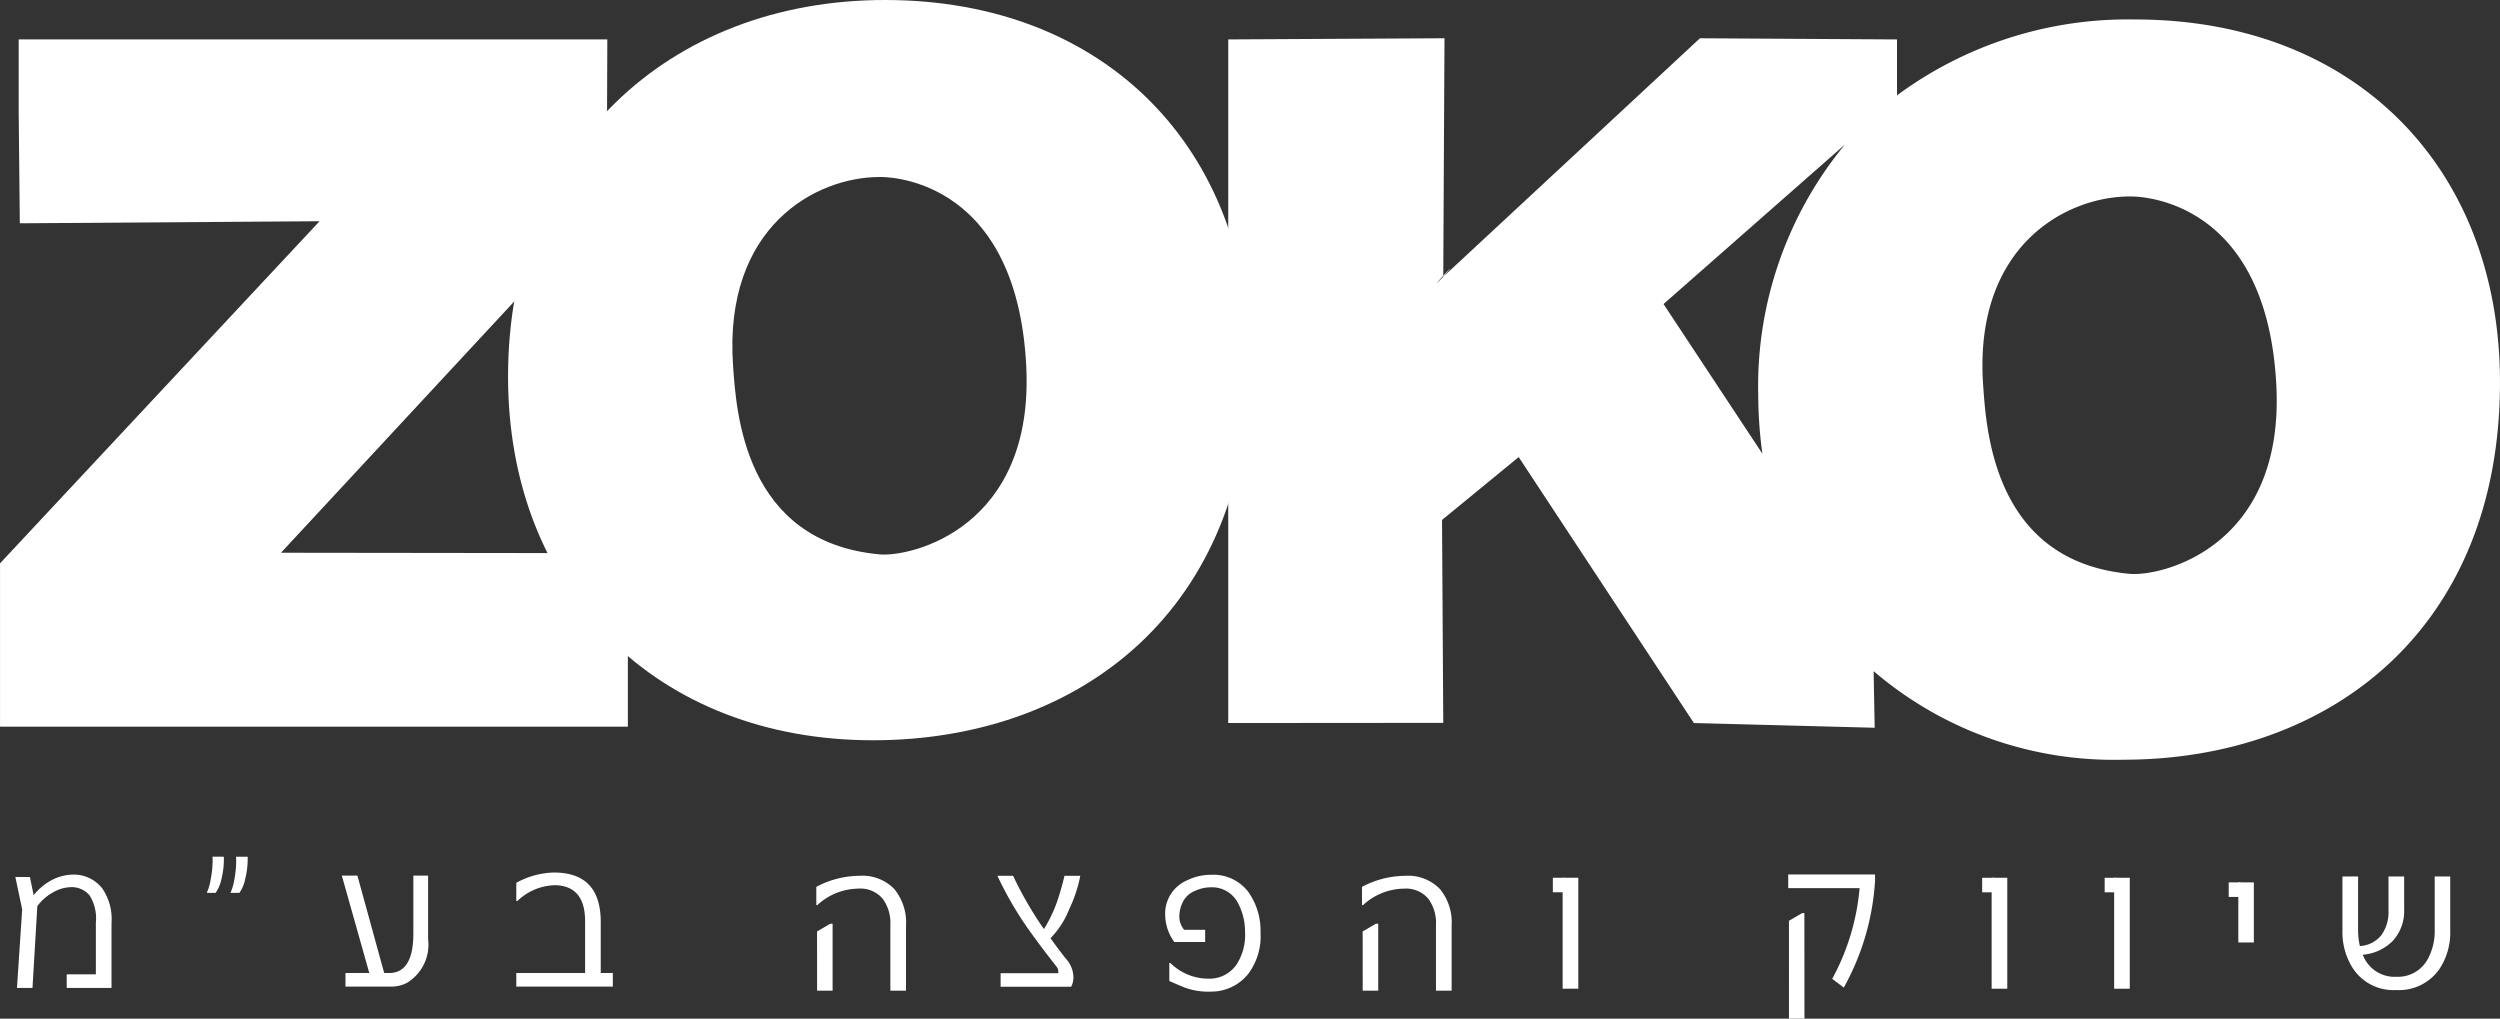 <?xml version="1.0" encoding="UTF-8"?>
<svg xmlns="http://www.w3.org/2000/svg" xmlns:xlink="http://www.w3.org/1999/xlink" width="132.088" height="53.82" viewBox="0 0 132.088 53.82">
  <rect x="0" y="0" width="132.088" height="53.82" fill="#333333" stroke="none"/>
  <defs>
    <clipPath id="clip-path">
      <path id="Path_44232" data-name="Path 44232" d="M0,4.718H132.088V-49.1H0Z" transform="translate(0 49.102)" fill="#fff"></path>
    </clipPath>
  </defs>
  <g id="Group_39391" data-name="Group 39391" transform="translate(0 49.102)">
    <g id="Group_39430" data-name="Group 39430" transform="translate(0 -47.022)">
      <path id="Path_44223" data-name="Path 44223" d="M.087,0V3.918l.059,5.8,15.837-.109L-.9,27.685v8.627H32.272V27.147l-18.328-.023L31.155,8.583,31.187,0Z" transform="translate(0.901)" fill="#fff"></path>
    </g>
    <g id="Group_39439" data-name="Group 39439" transform="translate(0 -49.102)" clip-path="url(#clip-path)">
      <g id="Group_39431" data-name="Group 39431" transform="translate(0.812 46.212)">
        <path id="Path_44224" data-name="Path 44224" d="M.445.525H-1.922V-.193h1.54V-2.932A2.26,2.26,0,0,0-.711-4.358,1.224,1.224,0,0,0-1.683-4.8a2,2,0,0,0-.992.294,2.548,2.548,0,0,0-.8.71L-3.73.525h-.82l.275-4.15-.361-1.712h.768l.2.962a3.014,3.014,0,0,1,.936-.787,2.489,2.489,0,0,1,1.157-.3A1.884,1.884,0,0,1-.022-4.7,2.863,2.863,0,0,1,.445-2.9Z" transform="translate(4.635 5.46)" fill="#fff"></path>
      </g>
      <g id="Group_39432" data-name="Group 39432" transform="translate(10.926 45.264)">
        <path id="Path_44225" data-name="Path 44225" d="M.079,0c0,.052,0,.1,0,.159A4.207,4.207,0,0,1-.046,1.167a1.983,1.983,0,0,1-.31.744H-.823a2.9,2.9,0,0,0,.208-.726,5.074,5.074,0,0,0,.1-.955c0-.081,0-.158-.008-.231ZM1.337,0c0,.052,0,.1,0,.159a4.207,4.207,0,0,1-.129,1.008A1.925,1.925,0,0,1,.9,1.912H.428a2.9,2.9,0,0,0,.208-.726A5.338,5.338,0,0,0,.73.224C.73.145.727.07.722,0Z" transform="translate(0.823)" fill="#fff"></path>
      </g>
      <g id="Group_39433" data-name="Group 39433" transform="translate(18.061 46.264)">
        <path id="Path_44226" data-name="Path 44226" d="M.127.451l-1.45-5.145H-.5L.915.451h.259q1.282,0,1.282-2.087V-4.694h.779v3.359A2.355,2.355,0,0,1,2.119.969a1.756,1.756,0,0,1-.8.2H-1.131V.451Z" transform="translate(1.323 4.694)" fill="#fff"></path>
      </g>
      <g id="Group_39434" data-name="Group 39434" transform="translate(27.279 46.097)">
        <path id="Path_44227" data-name="Path 44227" d="M0,.466H3.635V-2.273q0-1.827-1.526-1.9a2.949,2.949,0,0,0-2.054.836H0V-4.3a4.314,4.314,0,0,1,1.987-.543q2.474,0,2.474,2.605V.466H5.1v.718H0Z" transform="translate(0 4.846)" fill="#fff"></path>
      </g>
      <g id="Group_39435" data-name="Group 39435" transform="translate(43.13 46.273)">
        <path id="Path_44228" data-name="Path 44228" d="M.415.532H-.412V-2.925a2.164,2.164,0,0,0-.4-1.394A1.533,1.533,0,0,0-2.09-4.861a3.246,3.246,0,0,0-2.176.868h-.058v-.962a4.937,4.937,0,0,1,2.281-.583,2.339,2.339,0,0,1,1.839.7A2.778,2.778,0,0,1,.415-2.892Zm-4.7-3.13.7-.408h.122V.532h-.82Z" transform="translate(4.324 5.538)" fill="#fff"></path>
      </g>
      <g id="Group_39436" data-name="Group 39436" transform="translate(52.699 46.274)">
        <path id="Path_44229" data-name="Path 44229" d="M.216.247A7.545,7.545,0,0,0,.874-1.1,14.98,14.98,0,0,0,1.3-2.566h.835a7.222,7.222,0,0,1-.584,1.76A4.589,4.589,0,0,1,.561.732q.482.668.819,1.088a1.479,1.479,0,0,1,.392.966,1.025,1.025,0,0,1-.122.51H-2.074V2.578H.969A.449.449,0,0,0,.89,2.244Q0,1.116-.71.108A18.644,18.644,0,0,1-2.243-2.566h.828A19.406,19.406,0,0,0-.122-.251C0-.069.108.1.216.247" transform="translate(2.243 2.566)" fill="#fff"></path>
      </g>
      <g id="Group_39437" data-name="Group 39437" transform="translate(61.562 46.22)">
        <path id="Path_44230" data-name="Path 44230" d="M.185.255V.9H-1.446A2.492,2.492,0,0,1-1.928-.54,1.909,1.909,0,0,1-.755-2.366,2.812,2.812,0,0,1,.506-2.652a2.316,2.316,0,0,1,1.944.885A3.522,3.522,0,0,1,3.11.381a3.325,3.325,0,0,1-.635,2.184A2.5,2.5,0,0,1,.506,3.52a3.665,3.665,0,0,1-1.364-.2c-.123-.045-.407-.166-.851-.358V2.007h.055A2.845,2.845,0,0,0,.33,2.835a1.729,1.729,0,0,0,1.518-.754A2.874,2.874,0,0,0,2.291.345a3.153,3.153,0,0,0-.427-1.6A1.537,1.537,0,0,0,.491-1.991a1.976,1.976,0,0,0-.828.183,1.21,1.21,0,0,0-.635.55,1.719,1.719,0,0,0-.208.787A1.086,1.086,0,0,0-.924.255Z" transform="translate(1.928 2.652)" fill="#fff"></path>
      </g>
      <g id="Group_39438" data-name="Group 39438" transform="translate(71.958 46.273)">
        <path id="Path_44231" data-name="Path 44231" d="M.415.532H-.412V-2.925a2.164,2.164,0,0,0-.4-1.394,1.532,1.532,0,0,0-1.274-.541,3.242,3.242,0,0,0-2.176.868h-.059v-.962a4.938,4.938,0,0,1,2.282-.583,2.338,2.338,0,0,1,1.838.7A2.778,2.778,0,0,1,.415-2.892Zm-4.7-3.13.7-.408h.122V.532h-.82Z" transform="translate(4.324 5.538)" fill="#fff"></path>
      </g>
    </g>
    <path id="Path_44233" data-name="Path 44233" d="M75.325-.929h.828V-6.791h-.828Z" transform="translate(7.237 4.065)" fill="#fff"></path>
    <g id="Group_39441" data-name="Group 39441" transform="translate(0 -49.102)" clip-path="url(#clip-path)">
      <g id="Group_39440" data-name="Group 39440" transform="translate(94.481 46.205)">
        <path id="Path_44234" data-name="Path 44234" d="M.4.029A13.223,13.223,0,0,1-1.252,5.675l-.612-.46A12.223,12.223,0,0,0-.417.42H-4.188V-.3H.4ZM-3.33,7.318h-.819V2.148l.7-.408h.114Z" transform="translate(4.188 0.298)" fill="#fff"></path>
      </g>
    </g>
    <path id="Path_44236" data-name="Path 44236" d="M96.005-.928h.826V-6.79h-.826Z" transform="translate(9.224 4.065)" fill="#fff"></path>
    <path id="Path_44237" data-name="Path 44237" d="M101.909-.928h.826V-6.79h-.826Z" transform="translate(9.792 4.065)" fill="#fff"></path>
    <g id="Group_39442" data-name="Group 39442" transform="translate(118.262 -2.481)">
      <path id="Path_44238" data-name="Path 44238" d="M0,0V3.175H.82V0Z" fill="#fff"></path>
    </g>
    <g id="Group_39444" data-name="Group 39444" transform="translate(0 -49.102)" clip-path="url(#clip-path)">
      <g id="Group_39443" data-name="Group 39443" transform="translate(123.766 46.31)">
        <path id="Path_44239" data-name="Path 44239" d="M.286.154A2.317,2.317,0,0,1-.322,1.809,2.5,2.5,0,0,1-1.9,2.534,1.791,1.791,0,0,0-.138,3.7a1.8,1.8,0,0,0,1.686-.962A3.1,3.1,0,0,0,1.9,1.214V-1.6H2.72v2.85a3.47,3.47,0,0,1-.572,2.042A2.6,2.6,0,0,1-.138,4.4,2.559,2.559,0,0,1-2.474,3.171a3.547,3.547,0,0,1-.5-1.92V-1.6h.826V1.214a3.834,3.834,0,0,0,.094.86A1.54,1.54,0,0,0-.9,1.474,2.094,2.094,0,0,0-.542.191V-1.6H.286Z" transform="translate(2.972 1.599)" fill="#fff"></path>
      </g>
    </g>
    <path id="Path_44241" data-name="Path 44241" d="M95.548-6.022h.627v-.767h-.627Z" transform="translate(9.18 4.065)" fill="#fff"></path>
    <path id="Path_44242" data-name="Path 44242" d="M101.452-6.022h.627v-.767h-.627Z" transform="translate(9.748 4.065)" fill="#fff"></path>
    <path id="Path_44243" data-name="Path 44243" d="M74.853-6.023h.627V-6.79h-.627Z" transform="translate(7.192 4.065)" fill="#fff"></path>
    <path id="Path_44244" data-name="Path 44244" d="M107.432-5.8h.627v-.767h-.627Z" transform="translate(10.322 4.087)" fill="#fff"></path>
    <g id="Group_39447" data-name="Group 39447" transform="translate(0 -49.102)" clip-path="url(#clip-path)">
      <g id="Group_39445" data-name="Group 39445" transform="translate(26.843 0)">
        <path id="Path_44245" data-name="Path 44245" d="M3.436,1.68c0,13.037-8.971,19.949-19.916,19.949-11.326,0-19.279-7.755-19.279-19.219,0-12.025,8.463-19.893,19.916-19.893,11.707,0,19.279,7.924,19.279,19.163m-27.307.159c.17,2.431.579,9.313,7.745,9.969,1.654.151,8.188-1.382,7.745-9.969-.528-10.244-7.745-9.97-7.745-9.97-3.381,0-8.258,2.631-7.745,9.97" transform="translate(35.759 17.483)" fill="#fff"></path>
      </g>
      <g id="Group_39446" data-name="Group 39446" transform="translate(64.894 1.029)">
        <path id="Path_44246" data-name="Path 44246" d="M5.89,1.68c0-11.239-7.572-19.163-19.279-19.163a20.51,20.51,0,0,0-12.579,4.009v-2.954L-36.38-16.49l-13.562,12.6c-.562.577-.288.262,0-.054l.065-12.547-11.426.062V19.689l11.361-.009-.065-10.72,4.05-3.322L-36.7,19.689l9.552.25-.056-2.99a19.524,19.524,0,0,0,13.179,4.679C-3.081,21.628,5.89,14.717,5.89,1.68M-28.718-10.877A20.073,20.073,0,0,0-33.3,2.41a22.975,22.975,0,0,0,.22,3.051l-5.224-7.909Zm15.046,22.684c-7.166-.655-7.575-7.538-7.745-9.969-.513-7.339,4.363-9.97,7.745-9.97,0,0,7.217-.274,7.745,9.97.443,8.587-6.091,10.12-7.745,9.969M-49.942-3.943v.054c.632-.726.307-.389,0-.054" transform="translate(61.303 17.483)" fill="#fff"></path>
      </g>
    </g>
  </g>
</svg>
